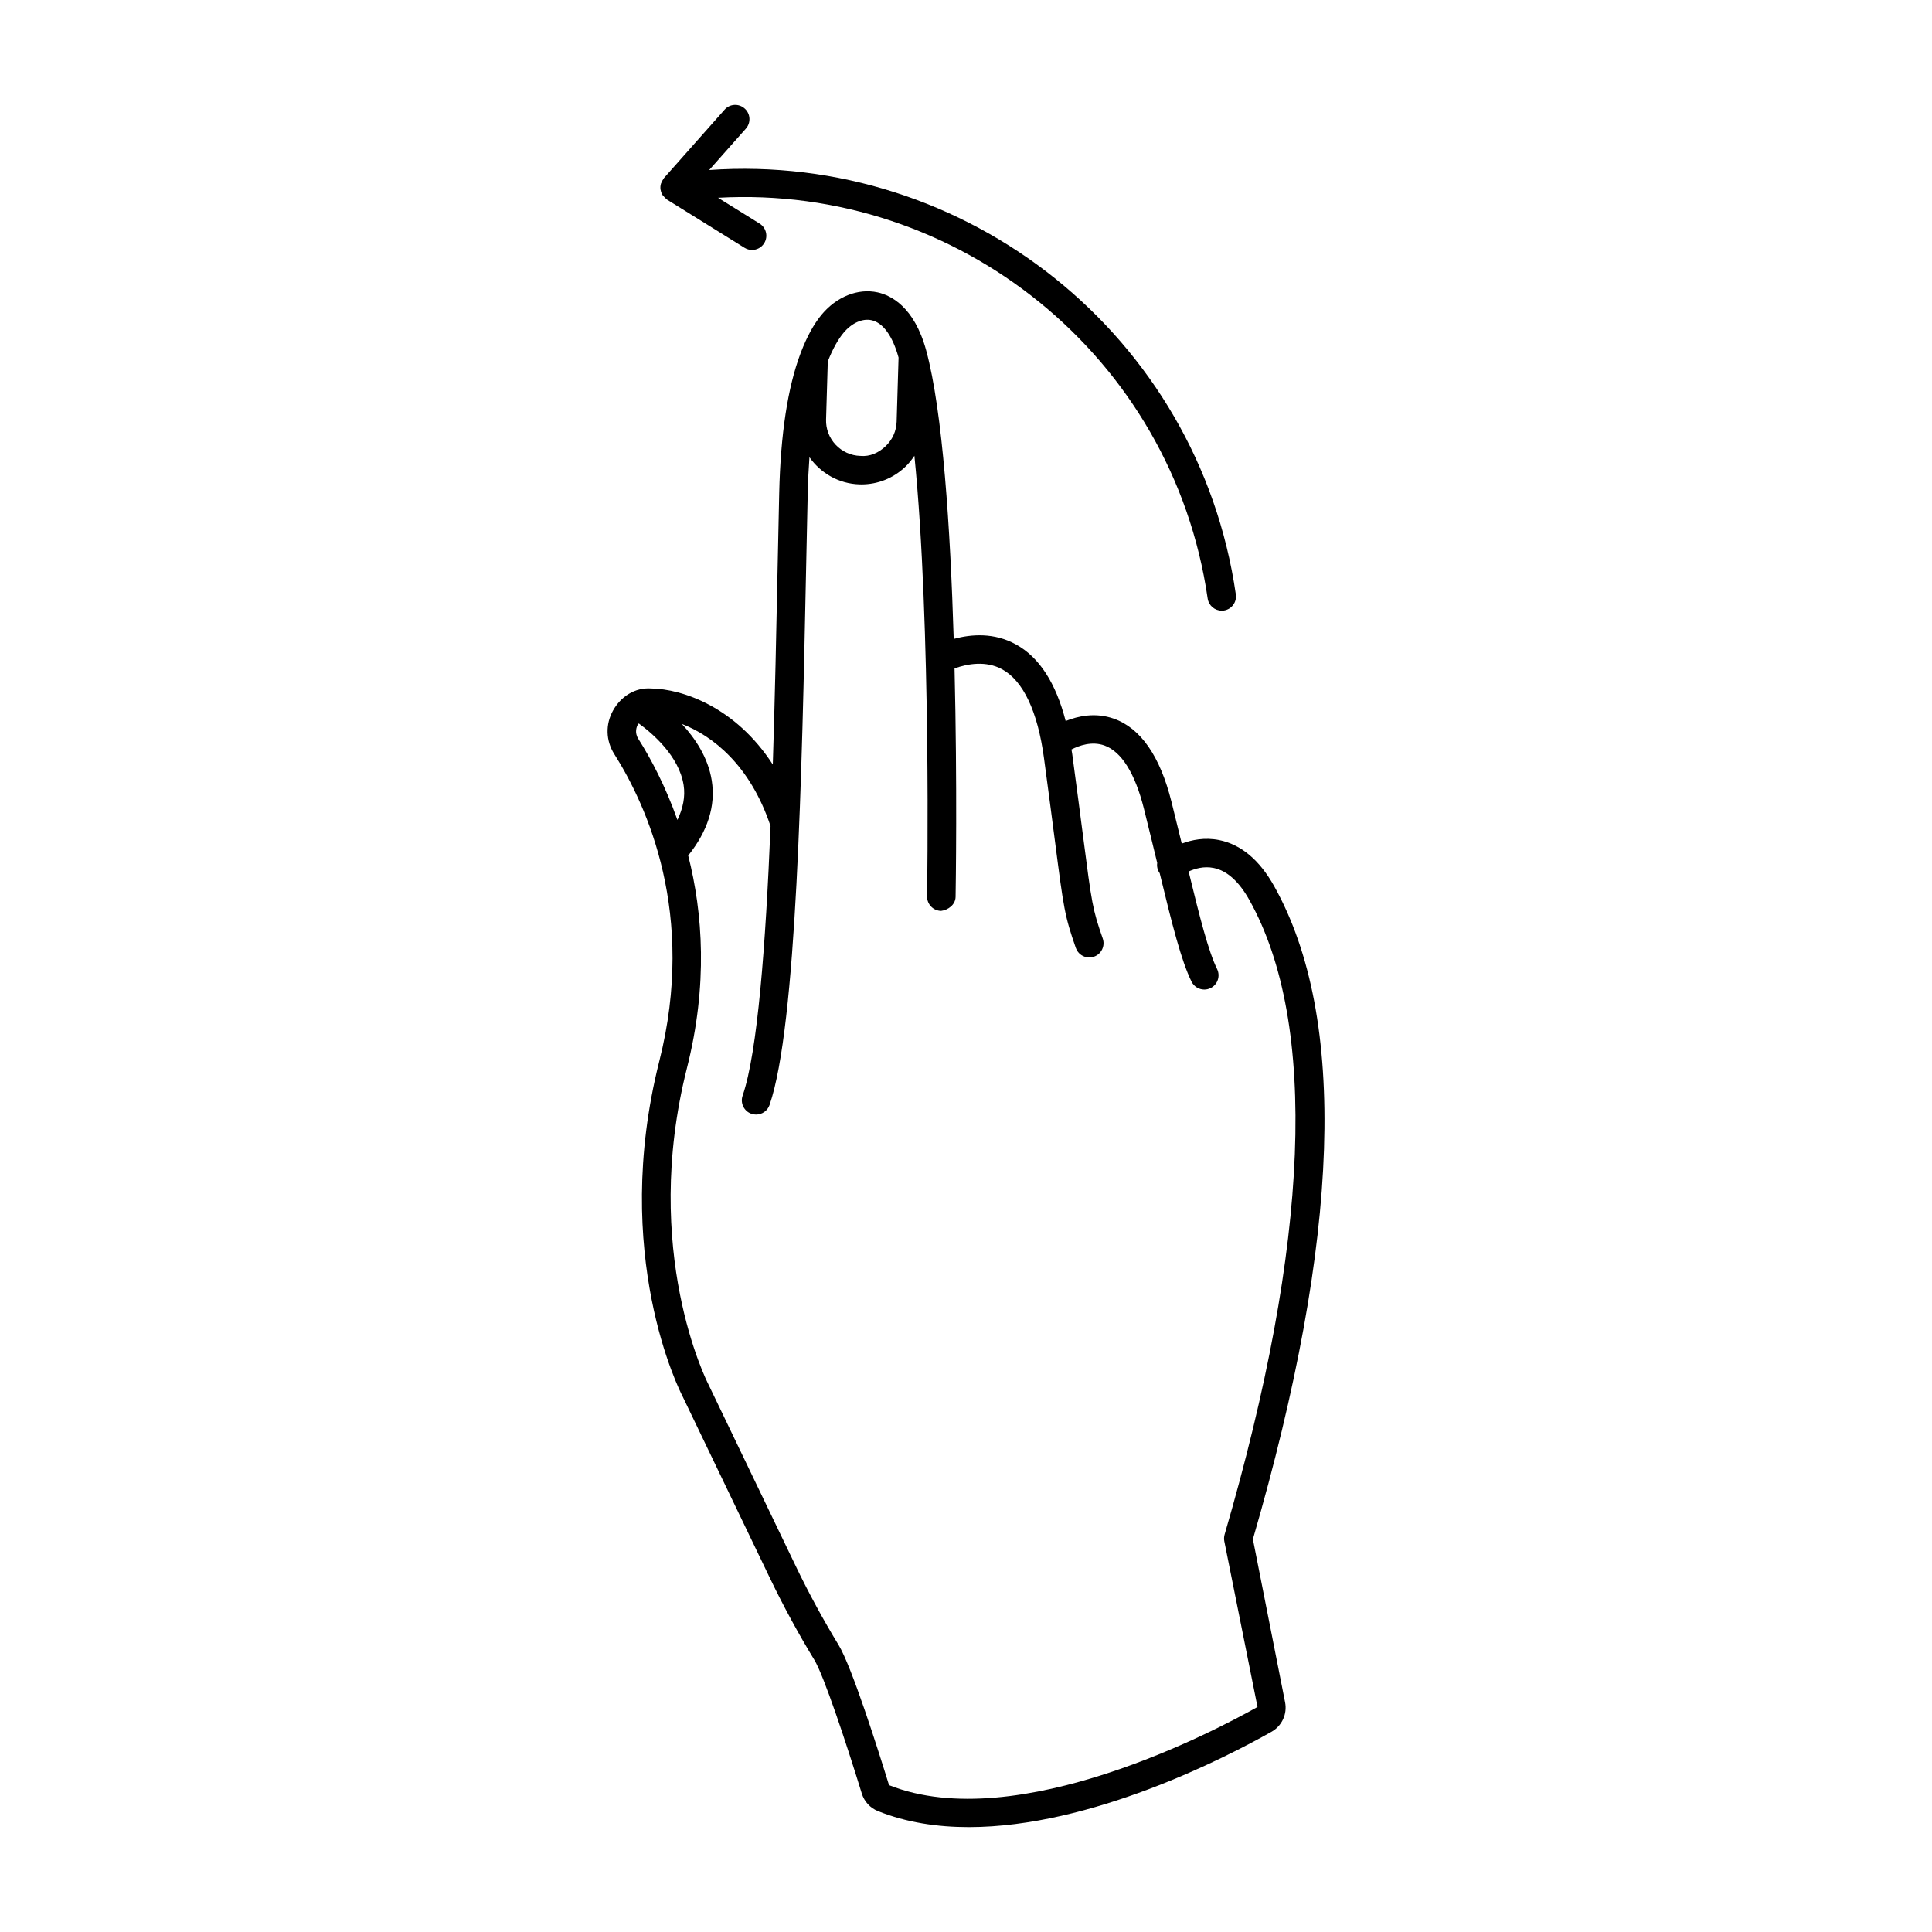 <?xml version="1.0" encoding="UTF-8"?>
<!-- Uploaded to: ICON Repo, www.iconrepo.com, Generator: ICON Repo Mixer Tools -->
<svg fill="#000000" width="800px" height="800px" version="1.1" viewBox="144 144 512 512" xmlns="http://www.w3.org/2000/svg">
 <g>
  <path d="m481.68 378.86c-3.883-6.953-8.789-11.066-14.59-12.234-3.82-0.773-7.266-0.055-9.91 0.934-0.848-3.484-1.738-7.125-2.723-11.07-3.023-12.109-8.168-19.52-15.289-22.039-4.879-1.715-9.477-0.695-12.754 0.625-2.594-10.051-6.992-16.902-13.188-20.301-5.773-3.18-11.809-2.723-16.484-1.457-0.887-29.25-2.898-60.312-7.293-76.457-3.172-11.637-9.438-14.629-12.883-15.383-5.207-1.129-10.859 1.145-14.812 5.891-2.129 2.559-3.926 5.922-5.461 9.902-0.07 0.129-0.102 0.273-0.156 0.41-3.363 8.949-5.281 21.281-5.641 37.027l-0.426 20.02c-0.328 16.133-0.699 34.16-1.27 51.883-9.879-15.289-24.008-20.031-32.211-20.16-4.352-0.309-8.062 2.16-10.105 5.809-2.07 3.68-1.953 8.008 0.301 11.57 8.676 13.703 21.766 42.48 11.941 81.367-12.957 51.289 5.438 87.465 6.172 88.871l23.188 48.242c3.551 7.375 7.488 14.625 11.707 21.547 2.504 4.113 8.352 21.664 12.594 35.441 0.652 2.137 2.215 3.836 4.293 4.668 7.496 3 15.672 4.238 24.078 4.238 32.414-0.008 68.098-18.426 80.211-25.27 2.762-1.555 4.207-4.699 3.594-7.816l-8.531-43.219c23.238-79.934 25.141-138.14 5.648-173.04zm-106.72-150c3.051 0.66 5.594 4.18 7.168 9.898l-0.508 16.984c-0.074 2.484-1.117 4.801-2.945 6.527-1.82 1.719-4.113 2.789-6.684 2.551-2.481-0.074-4.797-1.121-6.519-2.941-1.723-1.828-2.629-4.203-2.555-6.688l0.457-15.414c1.363-3.473 2.816-5.945 4.176-7.578 2.152-2.582 5.004-3.879 7.41-3.34zm-61.898 107.1c0.055-0.098 0.164-0.141 0.227-0.23 3.621 2.629 10.664 8.625 11.875 16.328 0.477 3.043-0.156 6.133-1.641 9.238-3.188-9.02-7.066-16.293-10.367-21.504-1.074-1.699-0.426-3.238-0.094-3.832zm164.19 260.4c-10.336 5.832-63.633 34.273-97.648 20.723-2.856-9.254-9.863-31.391-13.367-37.145-4.09-6.719-7.91-13.746-11.348-20.898l-23.242-48.352c-0.18-0.34-17.859-35.113-5.602-83.645 5.574-22.062 4.211-41.082 0.332-56.309 5.129-6.422 7.324-13.102 6.242-19.895-0.973-6.102-4.371-11.141-7.926-14.992 8.098 3.125 18.102 10.859 23.508 27.074-1.297 31.605-3.43 59.918-7.402 71.438-0.68 1.969 0.367 4.121 2.34 4.801 0.41 0.141 0.824 0.207 1.23 0.207 1.566 0 3.031-0.98 3.57-2.543 7.207-20.906 8.578-88.016 9.684-141.94l0.426-20c0.078-3.512 0.246-6.719 0.461-9.715 2.965 4.195 7.746 7.035 13.27 7.199 0.168 0 0.34 0.008 0.508 0.008 4.312 0 8.406-1.629 11.578-4.617 0.953-0.898 1.75-1.91 2.461-2.973 4.512 44.922 3.375 115.89 3.363 116.77-0.035 2.086 1.625 3.805 3.711 3.84 1.848-0.223 3.801-1.629 3.84-3.707 0.039-2.227 0.473-29.453-0.277-60.559 3.434-1.219 8.312-2.113 12.633 0.25 5.57 3.059 9.398 11.18 11.062 23.473 1.273 9.418 2.203 16.562 2.922 22.113 2.316 17.859 2.555 19.727 5.527 28.25 0.543 1.555 2.004 2.527 3.566 2.527 0.414 0 0.832-0.066 1.242-0.215 1.969-0.688 3.008-2.84 2.324-4.809-2.715-7.781-2.898-9.211-5.168-26.73-0.719-5.559-1.648-12.715-2.922-22.16-0.059-0.422-0.141-0.797-0.203-1.211 1.984-1.016 5.398-2.266 8.762-1.043 4.496 1.613 8.109 7.402 10.441 16.73 1.297 5.195 2.457 9.984 3.523 14.379-0.141 0.938 0.078 1.91 0.664 2.734 3.352 13.805 5.691 23.121 8.422 28.707 0.656 1.344 2 2.117 3.394 2.117 0.559 0 1.121-0.125 1.656-0.383 1.871-0.914 2.648-3.18 1.734-5.051-2.305-4.699-4.574-13.629-7.547-25.852 1.66-0.75 4.012-1.465 6.625-0.941 3.531 0.707 6.727 3.578 9.484 8.516 18.281 32.719 16.008 90.855-6.57 168.12-0.168 0.582-0.195 1.203-0.082 1.793z"/>
  <path d="m464.04 302.59c0.27 1.879 1.883 3.238 3.731 3.238 0.176 0 0.359-0.016 0.547-0.035 2.062-0.301 3.492-2.211 3.191-4.277-9.93-68.664-71.438-117.24-139.57-112.46l9.723-10.969c1.383-1.562 1.238-3.953-0.32-5.332-1.562-1.395-3.949-1.254-5.328 0.316l-16.062 18.121c-0.035 0.039-0.043 0.094-0.074 0.133-0.234 0.285-0.387 0.613-0.531 0.953-0.059 0.141-0.152 0.254-0.191 0.398-0.141 0.492-0.191 1.02-0.113 1.562v0.008c0.004 0.035 0.031 0.062 0.035 0.098 0.086 0.5 0.262 0.961 0.516 1.363 0.078 0.125 0.203 0.215 0.301 0.332 0.227 0.277 0.461 0.539 0.758 0.742 0.051 0.035 0.078 0.094 0.133 0.129l20.527 12.762c0.621 0.383 1.309 0.566 1.992 0.566 1.262 0 2.496-0.633 3.211-1.785 1.098-1.77 0.559-4.094-1.215-5.199l-11.012-6.844c63.516-3.551 120.47 42.07 129.75 106.18z"/>
 </g>
</svg>